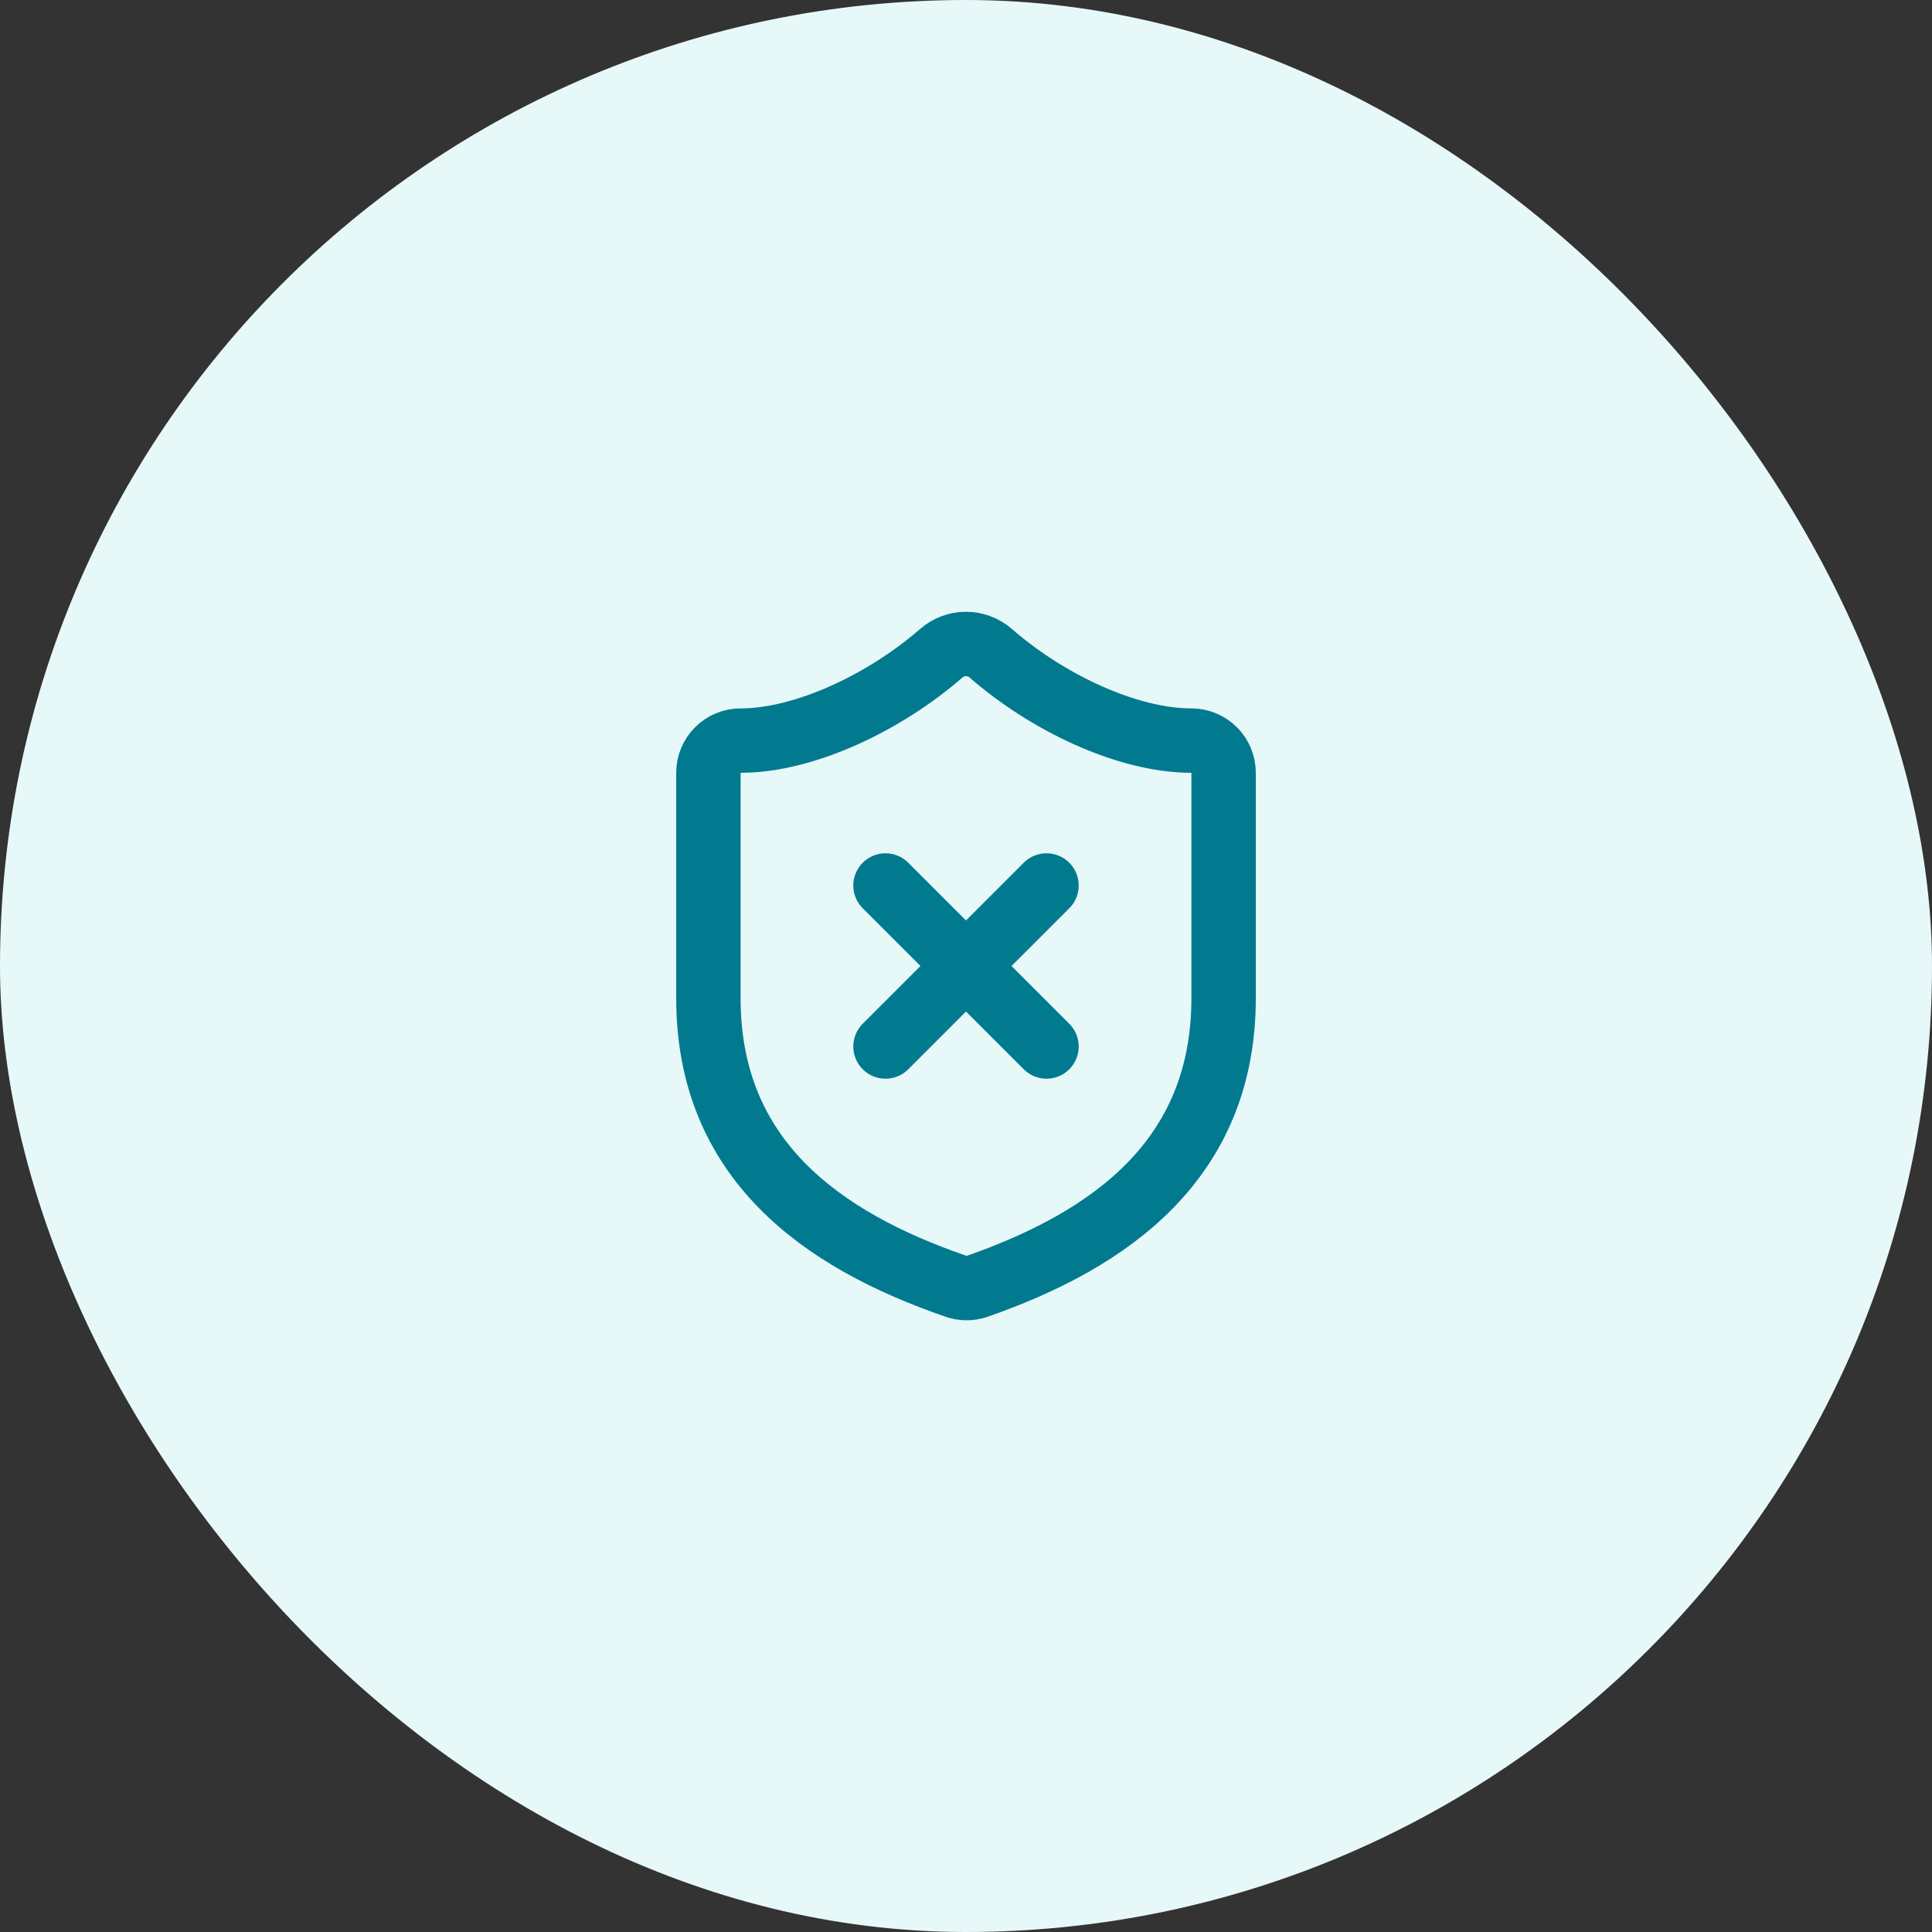 <svg width="200" height="200" viewBox="0 0 200 200" fill="none" xmlns="http://www.w3.org/2000/svg">
<rect x="0" y="0" width="200" height="200" fill="#333333" stroke="none"/>
<rect width="200" height="200" rx="100" fill="#E7F8F8"/>
<path d="M108.333 91.667L91.667 108.333M91.667 91.667L108.333 108.333M126.667 103.333C126.667 120 115 128.333 101.133 133.167C100.407 133.413 99.618 133.401 98.9 133.133C85 128.333 73.333 120 73.333 103.333V80C73.333 79.116 73.684 78.268 74.31 77.643C74.935 77.018 75.783 76.667 76.667 76.667C83.333 76.667 91.667 72.667 97.467 67.6C98.173 66.997 99.071 66.665 100 66.665C100.929 66.665 101.827 66.997 102.533 67.6C108.367 72.7 116.667 76.667 123.333 76.667C124.217 76.667 125.065 77.018 125.69 77.643C126.315 78.268 126.667 79.116 126.667 80V103.333Z" stroke="#017A8F" stroke-width="6.667" stroke-linecap="round" stroke-linejoin="round"/>
</svg>
